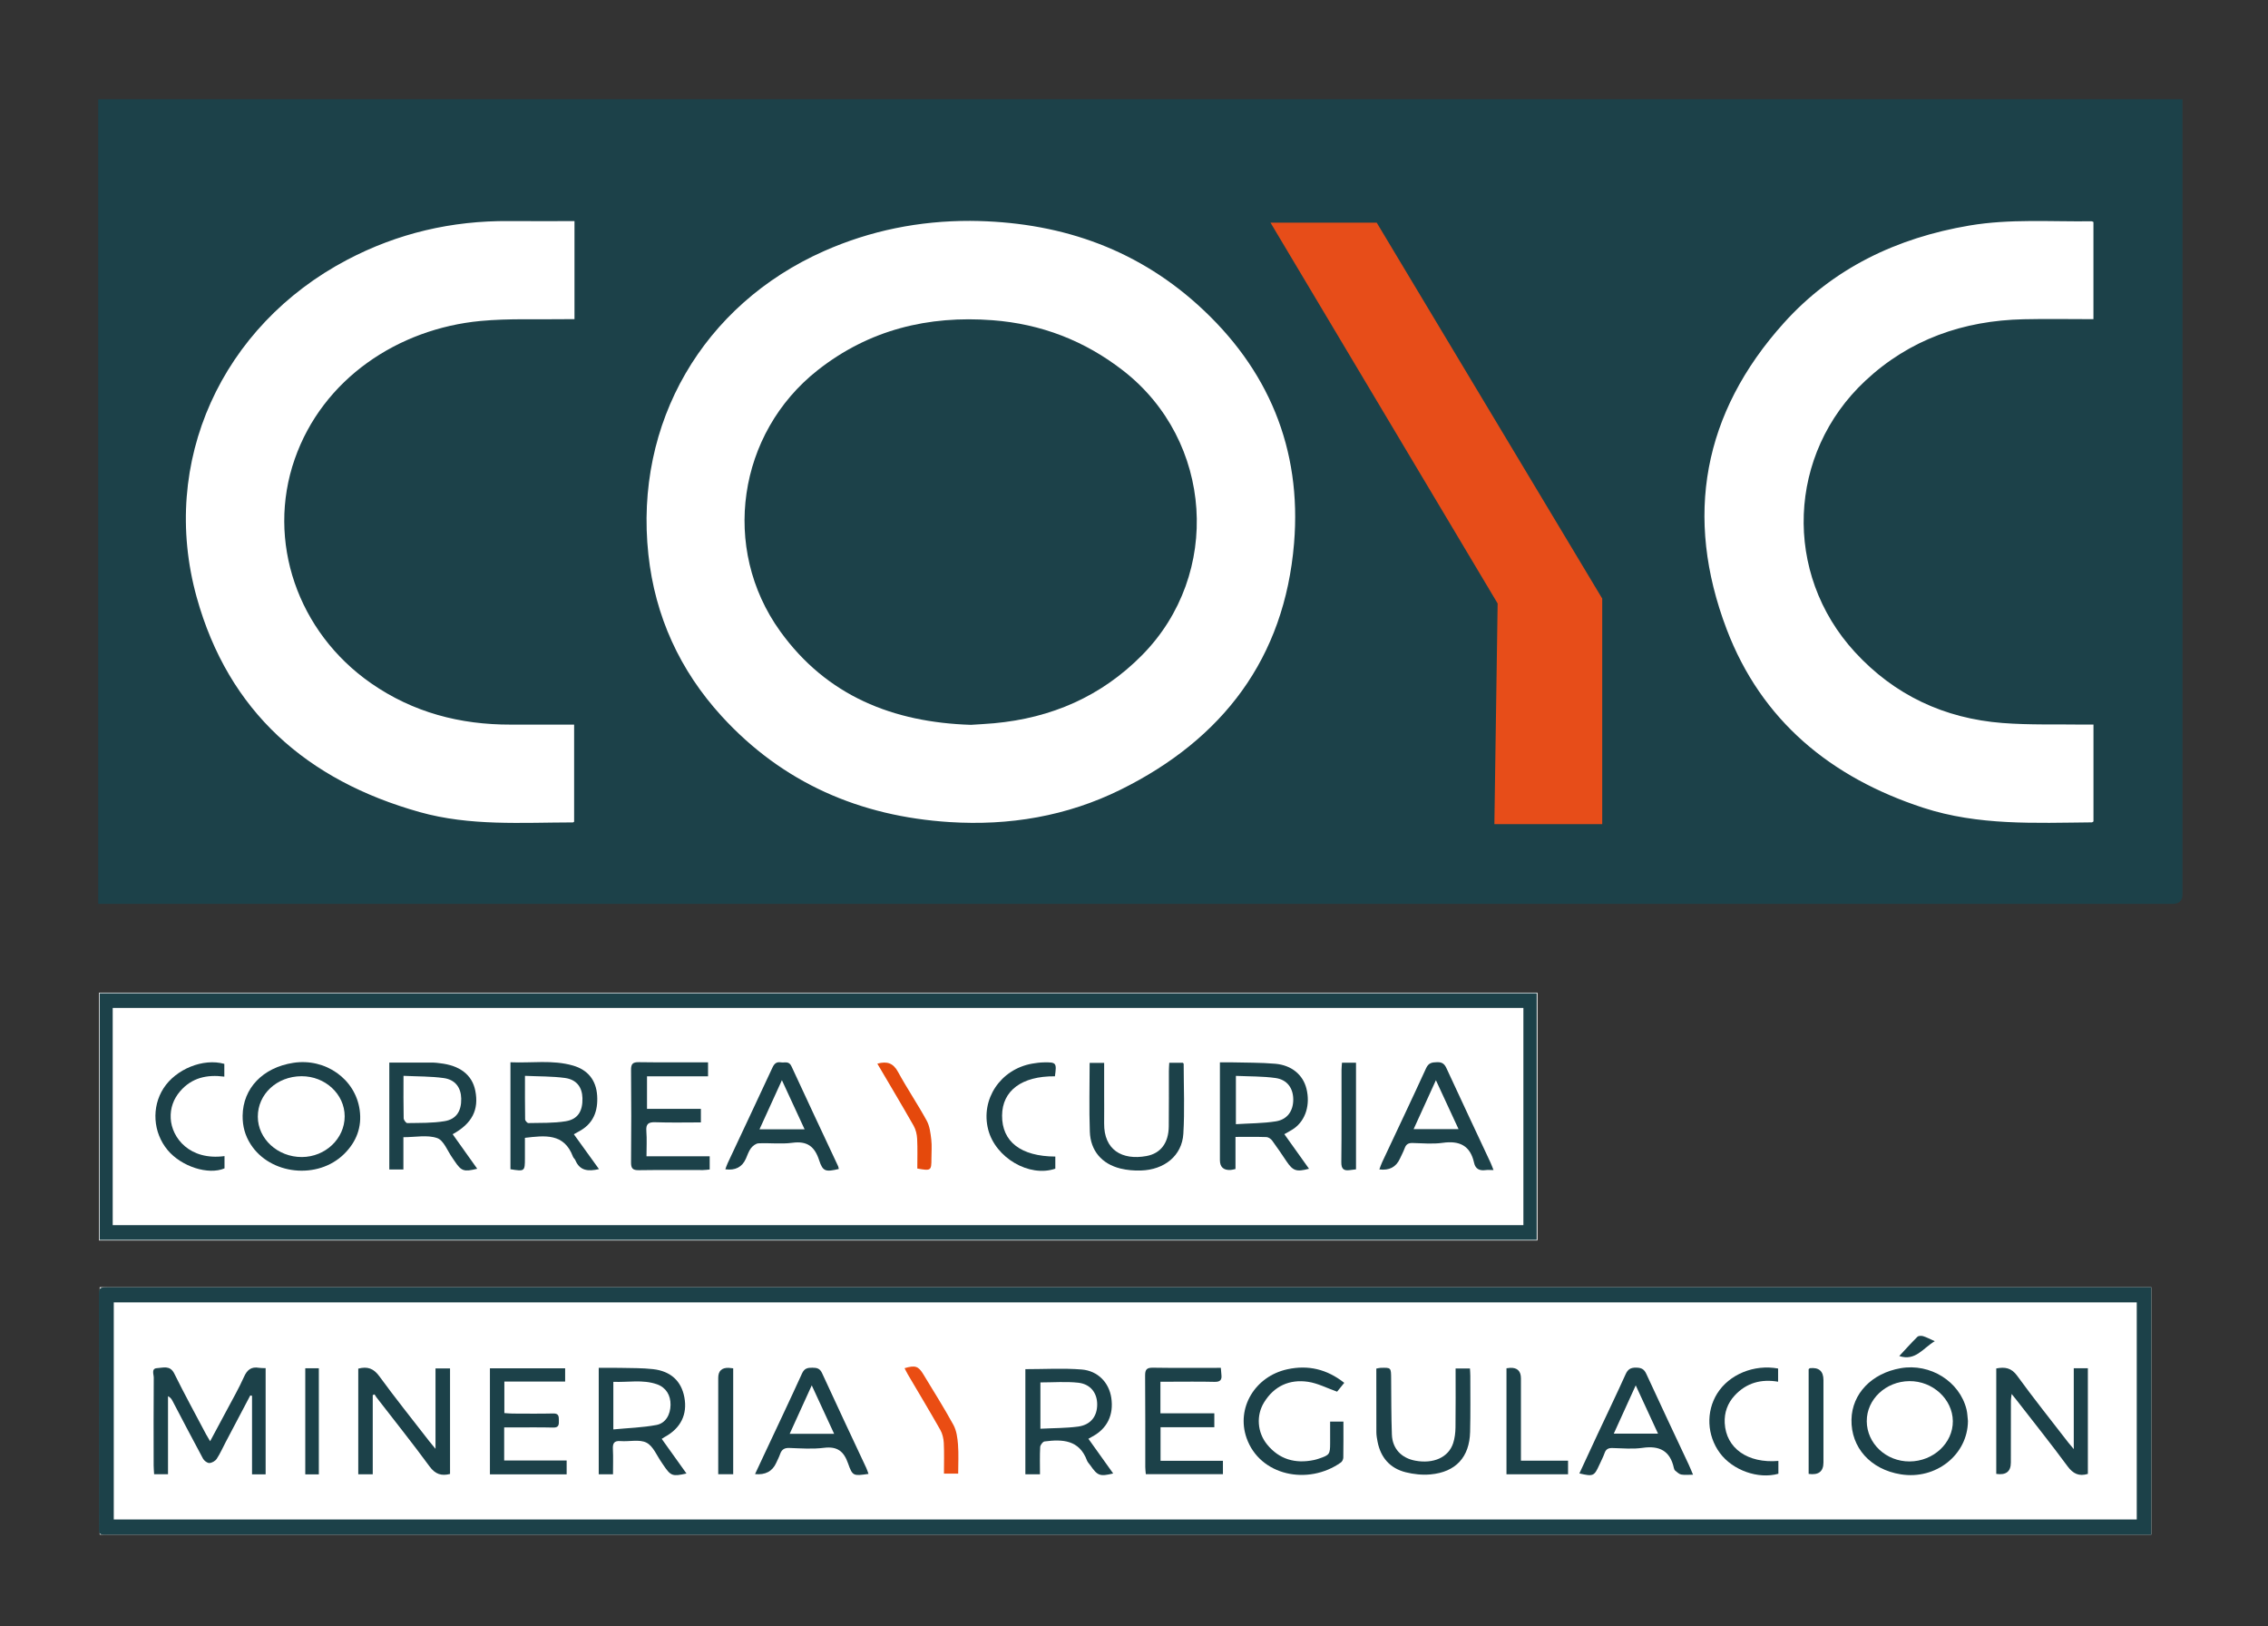 <?xml version="1.0" encoding="UTF-8"?>
<svg id="Capa_1" xmlns="http://www.w3.org/2000/svg" viewBox="0 0 1827.56 1310.25">
  <rect x="0" y="0" width="1827.56" height="1310.25" fill="#333333" stroke="none"/>
  <defs>
    <style>
      .cls-1 {
        fill: none;
        stroke: #fff;
        stroke-miterlimit: 10;
      }

      .cls-2 {
        fill: #e5490c;
      }

      .cls-3 {
        fill: #ea4d13;
      }

      .cls-4 {
        fill: #1c4149;
      }

      .cls-5 {
        fill: #fff;
      }

      .cls-6 {
        fill: #e74d19;
      }
    </style>
  </defs>
  <rect class="cls-5" x="110.52" y="110.06" width="1618.89" height="590.35"/>
  <path class="cls-4" d="M79.15,728.19V79.96h1679.5c0,2.24,0,4.34,0,6.45,0,211.43,0,422.87,0,634.3q0,7.47-7.97,7.48c-455.76,0-911.52,0-1367.29,0-98.48,0-196.97,0-295.45,0h-8.79ZM781.77,177.95c-40.97-.08-80.26,7.72-117.73,24.32-97.56,43.22-152.99,138.4-141.57,244.47,5.35,49.69,25.32,93.36,59.05,130.26,49.26,53.87,111.52,80.7,183.64,85.31,48.03,3.07,94.55-4.71,137.84-26.12,82.31-40.71,132.06-105.84,139.75-198.47,6.33-76.19-20.79-140.91-77.58-192.14-51.9-46.82-114.15-67.13-183.41-67.63ZM1686.9,257.14v-78.3c-.78-.3-1.15-.57-1.51-.57-32.83.44-65.73-2.11-98.42,3.43-58.46,9.91-109.74,34.29-149.56,78.53-65.21,72.45-80.54,156.09-46.07,246.7,28.05,73.73,84.03,119.53,158.34,143.82,44.43,14.52,90.28,12.23,135.98,11.79.33,0,.66-.37,1.27-.74v-78.03c-2.69,0-5.03.03-7.36,0-21.97-.34-44.04.42-65.91-1.28-46.85-3.63-87.05-22.37-119.03-57.2-58.08-63.27-54.4-159.77,8.37-218.45,35.8-33.47,79.08-48.54,127.56-49.63,18.59-.42,37.21-.07,56.35-.07ZM462.92,178.13c-18.04,0-35.45.12-52.86-.02-46.02-.37-89.55,9.77-130.29,31.19-101.18,53.19-151.55,162.97-121.26,271.96,25.63,92.21,88.92,147.52,179.71,173.01,40.5,11.37,82.1,8.39,123.44,8.31.32,0,.64-.36.97-.56v-78.23c-17.35,0-34.19-.03-51.03,0-40.84.1-78.71-9.78-112.56-33.3-59.3-41.21-84.54-114.67-61.59-180.53,22.59-64.83,83.46-105.12,149.74-111.37,22.8-2.15,45.91-1.07,68.88-1.45,2.27-.04,4.54,0,6.85,0v-79.02Z"/>
  <path class="cls-4" d="M782.3,583.97c-62.44-1.99-116.06-23.16-153.68-75.46-47.98-66.7-34.31-159.4,30.26-210.26,41.4-32.61,89.05-44.2,140.93-40.26,39.1,2.97,74.17,16.45,105.25,40.62,72.49,56.35,79.75,163.98,15.16,229.28-32.85,33.22-73.06,50.6-119.26,54.81-6.11.56-12.24.84-18.65,1.28Z"/>
  <g>
    <rect class="cls-1" x="80.33" y="800.22" width="1157.94" height="198.69"/>
    <rect class="cls-5" x="80.33" y="1037.05" width="1653.18" height="199.32"/>
    <rect class="cls-5" x="80.33" y="799.99" width="1158.4" height="198.92"/>
    <path class="cls-4" d="M1733.51,1236.39h-6.93c-545.3,0-1090.59-.01-1635.89-.04-12.42,0-10.83,1.57-10.85-10.59-.08-60.24-.07-120.47-.09-180.71,0-7.99.02-8,8.2-8,545.69,0,1091.38,0,1637.07,0,2.73,0,5.46,0,8.48,0v199.34ZM1721.8,1224.18v-174.91H91.68v174.91h1630.12Z"/>
    <path class="cls-4" d="M1238.27,998.91H80.33v-198.69h1157.94v198.69ZM90.82,987.06h1136.74v-175.01H90.82v175.01Z"/>
    <path class="cls-4" d="M214.05,1102.24v85.57h-10.96v-63.27c-.47-.1-.94-.21-1.41-.31-6.59,12.5-13.18,24.99-19.76,37.49-2.4,4.55-4.47,9.32-7.29,13.59-1.15,1.75-3.85,3.31-5.9,3.38-1.71.06-4.21-1.81-5.12-3.49-8.38-15.49-16.48-31.13-24.68-46.72-.7-1.32-1.54-2.57-3.54-3.65v62.89h-11.2c-.13-2.47-.36-4.77-.37-7.07-.03-23.58-.1-47.16.08-70.74.02-2.67-2.18-7.41,2.69-7.66,4.78-.24,10.41-2.59,13.84,4.35,8.15,16.49,17.01,32.64,25.6,48.92.82,1.54,1.76,3.02,3.29,5.62,4.66-8.67,8.93-16.56,13.13-24.48,4.81-9.09,9.98-18.02,14.17-27.39,2.57-5.75,5.93-8.36,12.12-7.28,1.53.27,3.12.17,5.29.26Z"/>
    <path class="cls-4" d="M288.68,1102.65c7.43-1.95,12.37-.18,16.97,6.12,12.95,17.74,26.71,34.89,40.16,52.26,1.31,1.7,2.72,3.32,5.12,6.24v-64.77h11.71v85.01c-6.98,1.76-11.91.21-16.53-6.1-13.8-18.83-28.41-37.07-42.69-55.55-.6-.77-1.06-1.64-1.59-2.47-.49.19-.98.38-1.47.57v63.82h-11.67v-85.12Z"/>
    <path class="cls-4" d="M1671.05,1102.33h11.36v85.13c-7.08,2.14-11.86-.03-16.4-6.18-13.27-18.01-27.26-35.49-40.97-53.18-1.07-1.38-2.18-2.71-4.07-5.05-.28,2.55-.57,3.95-.57,5.35-.04,16.64-.03,33.29-.05,49.93q-.01,10.86-11.76,9.12v-84.96c6.87-1.3,12.08-.66,16.83,5.87,13.26,18.26,27.38,35.9,41.18,53.78,1.08,1.4,2.27,2.72,4.45,5.33v-65.14Z"/>
    <path class="cls-4" d="M826.24,1103.07c15.42,0,30.46-.91,45.33.27,13.24,1.06,22.08,10.68,23.9,22.75,2.09,13.84-3.28,24.86-15.25,31.27-.86.46-1.7.96-3.18,1.79,6.7,9.39,13.28,18.6,19.96,27.95-10.73,2.58-12.51,1.91-18.39-6.52-.9-1.3-2.17-2.46-2.7-3.89-6.21-16.75-19.79-17.27-34.25-15.38-1.39.18-3.39,2.87-3.48,4.48-.38,7.22-.16,14.48-.16,21.99h-11.78v-84.72ZM838.35,1151.07c10.64-.55,20.57-.44,30.32-1.73,10.18-1.35,15.49-8.27,15.45-17.94-.05-9.2-5.39-16.33-15.3-17.41-9.92-1.08-20.05-.24-30.46-.24v37.31Z"/>
    <path class="cls-4" d="M493.96,1187.79h-11.5v-85.78c5.93,0,11.8-.11,17.66.03,8.69.2,17.43.04,26.05,1.01,14.38,1.62,22.84,9.61,25.29,22.67,2.59,13.81-2.92,24.97-15.79,31.96-.69.37-1.33.83-2.46,1.54,6.67,9.32,13.26,18.54,19.95,27.91-11.29,2.54-12.6,2.04-18.47-6.6-.44-.65-.87-1.32-1.33-1.97-4.02-5.62-6.92-13.44-12.39-16.25-5.68-2.92-13.87-.74-20.93-1.3-5.21-.41-6.39,1.78-6.16,6.49.33,6.65.08,13.33.08,20.28ZM494.23,1151.62c12.13-1.16,23.59-1.49,34.73-3.58,7.46-1.4,11.27-8.37,11.37-16.21.1-7.82-3.71-14.06-10.99-16.59-11.49-3.99-23.29-1.45-35.11-1.96v38.33Z"/>
    <path class="cls-4" d="M1585.77,1144.94c-.24,27.1-25.8,47.43-54.14,42.86-24.34-3.92-40.19-21.56-39.7-44.19.45-20.75,16.24-37.23,39.6-41.31,23.82-4.16,47.57,10.65,53.1,33.26.74,3.04.78,6.25,1.15,9.38ZM1504.24,1144.93c.07,18.03,15.57,32.6,34.57,32.49,19.18-.11,34.96-14.85,34.79-32.49-.17-17.68-16.22-32.43-35.08-32.22-18.94.2-34.34,14.68-34.27,32.22Z"/>
    <path class="cls-4" d="M406.27,1150.02v26.65h50.34v11.13h-61.83v-85.44h60.61v10.69h-48.98v25.41c2.21.13,4.48.38,6.75.39,10.89.04,21.79.18,32.68-.08,4.63-.11,4.44,2.61,4.5,5.73.06,3.24,0,5.74-4.56,5.62-10.89-.28-21.78-.1-32.68-.11-2.13,0-4.25,0-6.85,0Z"/>
    <path class="cls-4" d="M983.75,1102.01c.19,2.34.26,3.91.46,5.45.54,4.26-.95,5.94-5.56,5.83-12.27-.3-24.55-.1-36.83-.1-2.12,0-4.25,0-6.75,0v25.43h43.44v11.24h-43.34v27.03h50.27v10.79h-62.13c-.16-1.98-.44-3.88-.44-5.78-.03-24.55.09-49.11-.13-73.66-.04-4.87,1.31-6.43,6.34-6.35,17.98.3,35.97.12,54.67.12Z"/>
    <path class="cls-4" d="M699.84,1187.45c-12.1,1.7-12.83,1.95-16.46-8.42-3.44-9.85-8.7-13.91-19.41-12.59-9.16,1.14-18.58.47-27.87.12-4.08-.15-6.22,1.27-7.49,4.93-.84,2.42-2.06,4.7-3.12,7.05q-4.63,10.3-17.08,9.08c2.34-5,4.56-9.77,6.79-14.53,10.4-22.18,20.93-44.3,31.09-66.59,1.89-4.15,4.5-4.62,8.33-4.6,3.62.02,6.03.51,7.82,4.42,11.68,25.5,23.69,50.85,35.57,76.26.65,1.39,1.1,2.88,1.83,4.86ZM654.1,1116.13c-6.25,13.73-11.87,26.06-17.76,39.01h35.8c-5.98-12.93-11.65-25.2-18.03-39.01Z"/>
    <path class="cls-4" d="M1364.25,1188.1c-3.74,0-6.72.38-9.53-.14-1.76-.33-3.33-1.94-4.85-3.15-.56-.44-.9-1.34-1.06-2.09-3.01-13.84-11.57-18.23-25.22-16.25-7.95,1.15-16.2.34-24.31.15-3.19-.07-5.15.81-6.27,3.97-1.19,3.34-2.87,6.5-4.34,9.74-4.06,8.96-4.89,9.32-16,6.74,5.01-10.79,9.94-21.48,14.93-32.14,7.46-15.92,15.11-31.76,22.33-47.78,1.85-4.1,4.2-5.39,8.51-5.31,4.01.07,6.33,1.05,8.14,5,11.21,24.42,22.75,48.7,34.15,73.03,1.15,2.45,2.13,4.97,3.52,8.23ZM1318.07,1116.12c-6.24,13.72-11.85,26.07-17.69,38.91h35.67c-5.97-12.92-11.62-25.16-17.98-38.91Z"/>
    <path class="cls-4" d="M1082.53,1145.33c0,10.01.08,19.5-.09,28.99-.02,1.34-.87,3.17-1.93,3.92-26.51,18.76-65.36,10.69-76.02-19.7-8.49-24.19,6.8-49.74,32.94-55.39,16.61-3.59,31.71-.16,45.78,10.94-2.4,2.96-4.55,5.62-5.77,7.12-8.35-2.94-15.67-6.81-23.39-7.95-14.96-2.22-27.32,3.4-35.42,16.52-6.52,10.55-5.53,24.19,2.37,33.93,9.83,12.11,22.76,15.68,37.78,12.57,1.35-.28,2.68-.69,3.99-1.13,8.61-2.88,9.06-3.52,9.06-12.58,0-5.69,0-11.37,0-17.25h10.7Z"/>
    <path class="cls-4" d="M1184.49,1102.5c.11,2.08.29,4,.29,5.93-.01,15.05.21,30.11-.16,45.15-.49,20.37-11.56,32.43-31.94,34.29-6.55.6-13.52-.13-19.92-1.73-12.67-3.16-20.22-11.81-22.73-24.68-.49-2.51-.94-5.09-.95-7.64-.08-16.99-.04-33.98-.04-51.21,1.49-.27,2.41-.56,3.34-.59,8.58-.26,8.52-.25,8.6,8.61.13,15.04.05,30.09.6,45.12.42,11.4,7.69,19.01,18.95,21.06,14.66,2.68,26.67-2.68,30.43-14.11,1.33-4.05,1.82-8.52,1.88-12.81.21-15.63.08-31.26.08-47.38h11.59Z"/>
    <path class="cls-4" d="M1433.03,1176.99v10.34c-16.24,4.58-36.82-2.77-47.13-16.69-10.48-14.16-11.34-33.3-2.16-47.98,9.59-15.33,29.65-23.67,49.06-20.1v10.62c-13.61-2.32-25.51.86-34.98,11.11-5.77,6.25-8.48,13.8-8.03,22.28,1.07,20.19,18.41,32.53,43.25,30.43Z"/>
    <path class="cls-4" d="M1263.53,1187.76h-49.6v-85.4c1.11-.13,2.05-.31,2.99-.35q8.65-.34,8.66,8.53c0,19.39,0,38.77,0,58.16,0,2.52,0,5.04,0,8.09h37.96v10.97Z"/>
    <path class="cls-4" d="M590.81,1102.4v85.31h-12.06c0-2.26,0-4.36,0-6.47,0-23.71,0-47.43,0-71.14q0-8.36,8.44-8.09c.97.03,1.94.2,3.62.39Z"/>
    <path class="cls-3" d="M728.92,1102.28c8.57-2.53,11.08-1.72,15.13,4.96,8.18,13.52,16.64,26.89,24.22,40.74,2.5,4.57,3.27,10.39,3.69,15.73.6,7.64.15,15.36.15,23.52h-11.47c0-8.29.28-16.54-.13-24.76-.18-3.57-1.09-7.45-2.84-10.53-8.47-14.95-17.34-29.68-26.05-44.49-.97-1.65-1.78-3.39-2.71-5.16Z"/>
    <path class="cls-4" d="M256.92,1187.83h-10.93v-85.48h10.93v85.48Z"/>
    <path class="cls-4" d="M1457.41,1187.46v-84.36c.45-.36.73-.79,1.06-.82q10.86-1.17,10.87,9.58c0,22.14,0,44.27,0,66.41q0,10.89-11.93,9.19Z"/>
    <path class="cls-4" d="M1559.05,1080.54c-9.62,5.67-15.51,16.23-28.62,11.96,5-5.36,9.66-10.58,14.63-15.49.88-.87,3.17-.94,4.56-.53,2.76.83,5.34,2.24,9.43,4.06Z"/>
    <path class="cls-4" d="M1034.94,913.77c6.76,9.47,13.25,18.57,19.86,27.84-10.22,2.71-12.9,1.74-18.18-6.07-3.77-5.57-7.49-11.19-11.49-16.6-1.02-1.38-3.01-2.79-4.61-2.85-8.08-.29-16.17-.13-24.96-.13v25.86c-1.74.35-2.84.72-3.95.78q-8.59.45-8.6-7.96c0-23.96,0-47.93,0-71.89,0-1.96,0-3.92,0-6.88,3.27,0,6.14-.06,9.01.01,11.87.31,23.78.12,35.58,1.14,13.31,1.16,22.37,8.97,25.14,20.07,3.21,12.84-.6,25.31-9.91,32-2.22,1.6-4.73,2.81-7.9,4.67ZM995.89,866.78v38.92c11.17-.72,21.86-.63,32.27-2.3,9.39-1.51,14.08-8.65,13.95-17.87-.13-8.89-4.89-15.68-14.21-17.01-10.43-1.49-21.12-1.23-32-1.74Z"/>
    <path class="cls-4" d="M195.51,898.83c.28-22.08,16.31-38.78,40.86-42.56,25.83-3.98,49.96,12.96,53.46,37.96,1.94,13.82-2.64,25.73-12.56,35.5-21.17,20.86-59.51,16.84-75.3-7.85-4.47-7-6.56-14.46-6.46-23.05ZM242.92,867.06c-19.79.1-35.22,14.41-35.17,32.63.04,17.87,16.08,32.55,35.49,32.48,18.96-.07,34.5-14.83,34.5-32.78,0-17.87-15.67-32.42-34.82-32.33Z"/>
    <path class="cls-4" d="M422.98,916.71c0,5.44,0,10.94,0,16.44,0,10.56-.19,10.71-11.66,8.84v-86.17c16.79.78,33.84-2.15,50.44,2.66,11.76,3.41,18.6,11.59,19.42,24.15.83,12.71-3.17,22.97-15.08,29.12-1.02.52-2,1.11-3.7,2.05,6.8,9.43,13.42,18.6,20.26,28.09-8.68,1.99-15.42,1.42-19.01-7.11-.45-1.07-1.57-1.87-1.97-2.95-7.1-19.05-22.58-17.03-38.71-15.13ZM423.03,866.75c0,12.62-.07,23.87.12,35.11.02,1.04,1.73,2.97,2.63,2.95,10.05-.23,20.24.15,30.1-1.47,9.85-1.62,13.72-8.2,13.46-18.63-.22-8.83-4.73-14.97-14.15-16.25-10.3-1.4-20.82-1.17-32.15-1.7Z"/>
    <path class="cls-4" d="M325.06,916.19v26.01h-11.36v-86.12c11.86,0,23.84-.02,35.81.02,1.58,0,3.15.29,4.73.46,16.31,1.75,26.18,9.34,28.75,22.12,3.08,15.33-2.53,26.53-18.24,35.1,6.59,9.26,13.13,18.45,19.8,27.83-10.85,2.64-12.74,1.96-18.24-6.17-.55-.82-1.09-1.65-1.67-2.46-4.03-5.6-7.01-14.22-12.34-16.08-7.9-2.76-17.47-.71-27.25-.71ZM325.14,866.74c0,12.47-.11,23.35.13,34.21.03,1.37,1.91,3.89,2.9,3.87,10.06-.19,20.26.1,30.11-1.55,9.57-1.6,13.57-8.28,13.37-18.19-.17-8.76-4.71-15.19-13.98-16.51-10.45-1.49-21.15-1.26-32.55-1.82Z"/>
    <path class="cls-4" d="M570.54,855.87v11.29h-49.18v26.22h43.42v10.89c-12.26,0-24.49.3-36.69-.13-5.7-.2-7.7,1.41-7.25,7.2.5,6.48.11,13.03.11,20.21h50.92v10.65c-1.66.15-3.52.46-5.39.46-17.23.03-34.47-.16-51.7.11-5,.08-6.33-1.51-6.28-6.41.23-24.76.23-49.52,0-74.28-.05-4.92,1.33-6.41,6.3-6.33,18.39.28,36.79.11,55.75.11Z"/>
    <path class="cls-4" d="M675.91,941.79c-10.61,2.5-12.86,2.14-15.87-7.11-3.61-11.11-9.69-15.59-21.57-13.99-8.94,1.2-18.18,0-27.26.44-2.13.1-4.68,2.08-6.08,3.92-1.87,2.46-2.83,5.62-4.12,8.5q-4.53,10.14-16.54,8.5c.63-1.68,1.11-3.27,1.81-4.76,12.07-25.75,24.22-51.47,36.2-77.26,1.45-3.13,3.22-4.7,6.75-4.14,3.05.49,6.46-1.34,8.51,3.12,12.4,26.91,25.06,53.69,37.61,80.53.32.68.37,1.49.55,2.24ZM648.36,909.85c-6.29-13.6-12.06-26.08-18.3-39.59-6.22,13.64-11.98,26.27-18.06,39.59h36.36Z"/>
    <path class="cls-4" d="M1203.47,942.66c-2.88,0-4.66-.2-6.38.04-4.8.68-8.19-.92-9.26-5.82-3.04-13.97-11.76-18.07-25.33-16.16-7.95,1.12-16.2.35-24.31.14-3.27-.08-5.12,1.02-6.25,4.07-1.09,2.96-2.6,5.76-3.92,8.63q-4.67,10.14-16.53,8.57c.77-2.02,1.38-3.97,2.25-5.81,11.82-25.22,23.82-50.37,35.41-75.7,2.01-4.4,4.76-4.73,8.78-4.86,3.98-.13,5.95,1.21,7.61,4.8,11.75,25.48,23.72,50.85,35.6,76.26.73,1.57,1.29,3.22,2.33,5.83ZM1157.06,870.28c-6.32,13.87-12.06,26.45-17.96,39.4h36.2c-6.13-13.23-11.89-25.69-18.24-39.4Z"/>
    <path class="cls-4" d="M889.73,856.3c0,8.45,0,16.71,0,24.97,0,7.92.08,15.84-.01,23.75-.25,21.3,14.35,29.99,34.17,26.33,11.64-2.15,17.76-10.78,17.91-23.85.18-14.84.05-29.69.09-44.54,0-2.13.18-4.26.3-6.72h10.94c.22.28.68.57.68.87.02,18.79.88,37.64-.27,56.36-1.08,17.56-15.2,29-34.25,29.56-5.47.16-11.15-.3-16.45-1.61-14.92-3.69-24.08-14.24-24.64-29.6-.67-18.35-.16-36.73-.16-55.52h11.71Z"/>
    <path class="cls-4" d="M850.07,867.13c-26.68-.26-42.45,11.53-42.59,31.57-.14,21.09,15.09,32.93,42.9,33.09v9.75c-20.97,7.25-48.29-8.77-54.11-31.56-6.22-24.36,9.9-48.55,35.44-53.06,3.1-.55,6.26-.95,9.4-1.01,10.1-.19,10.47.33,8.95,11.21Z"/>
    <path class="cls-4" d="M180.91,931.42v9.88c-13.07,5.57-34.77-1.46-45.83-14.72-11.79-14.15-13.14-34.55-3.29-49.83,9.98-15.48,32-24.4,48.97-19.63v10.28c-13.92-1.84-26.23.84-35.61,11.77-5.38,6.27-8.01,13.6-7.59,21.87.81,15.72,15.31,34.1,43.34,30.38Z"/>
    <path class="cls-2" d="M706.95,856.94c7.94-2.18,12.83-.41,16.66,6.61,7.28,13.34,15.84,25.98,23.14,39.31,2.41,4.41,3.06,9.98,3.67,15.12.6,5.07.13,10.27.13,15.41,0,9.79-.29,10.02-11.38,8.04,0-7.88.28-15.94-.13-23.96-.18-3.57-1.09-7.45-2.84-10.53-9.46-16.63-19.28-33.06-29.24-50.01Z"/>
    <path class="cls-4" d="M1081.38,856.17h11.3v85.92c-1.58.2-3.26.37-4.94.61-4.95.72-6.96-.91-6.9-6.38.28-24.72.13-49.45.16-74.17,0-1.91.24-3.83.38-5.98Z"/>
  </g>
  <polygon class="cls-6" points="1023.77 179.38 1109.36 179.38 1291.07 482.24 1291.07 663.95 1204.17 663.95 1206.8 486.19 1023.77 179.38"/>
</svg>